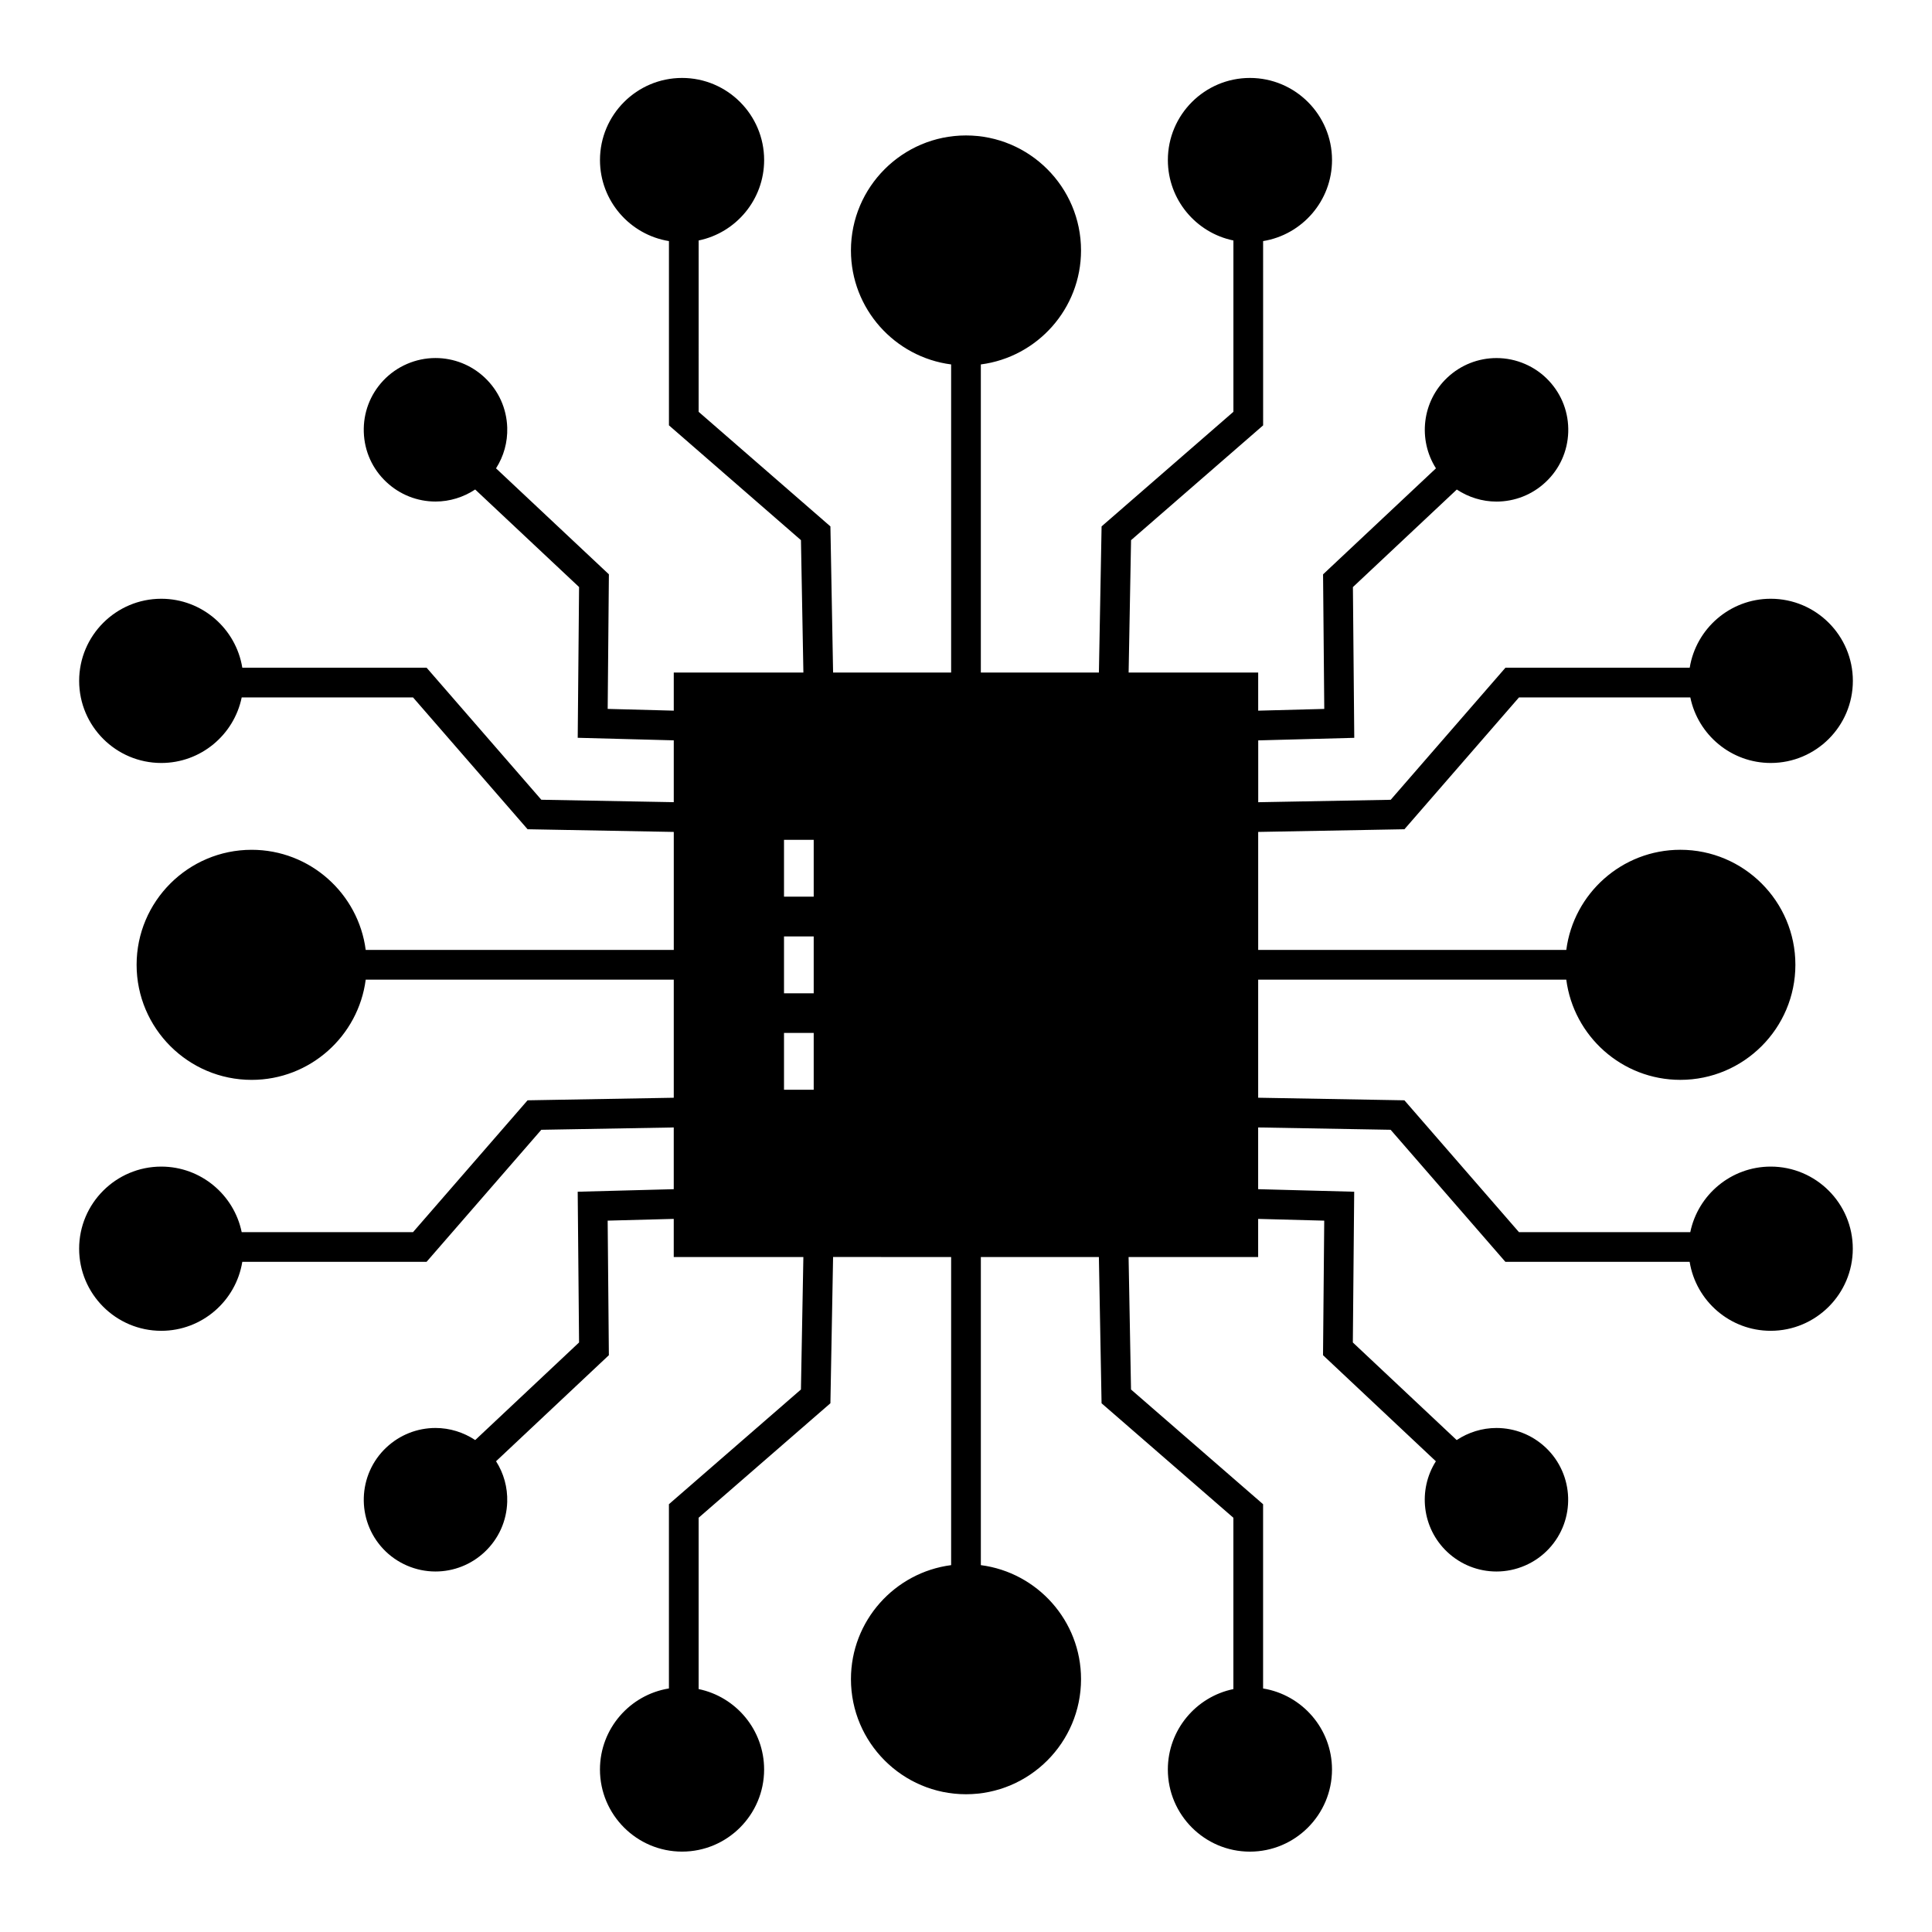 <?xml version="1.0" encoding="UTF-8"?>
<!-- Uploaded to: SVG Find, www.svgrepo.com, Generator: SVG Find Mixer Tools -->
<svg fill="#000000" width="800px" height="800px" version="1.1" viewBox="144 144 512 512" xmlns="http://www.w3.org/2000/svg">
 <path d="m613.26 453.16c-10.496 0-19.277 7.469-21.316 17.367h-45.406l-30.355-34.934-38.754-0.684v-31.297h81.652c1.938 14.965 14.746 26.562 30.227 26.562 16.812 0 30.488-13.68 30.488-30.5 0-16.805-13.676-30.473-30.488-30.473-15.477 0-28.285 11.586-30.223 26.539h-81.652v-31.27l38.758-0.711 30.355-34.934h45.406c2.035 9.902 10.82 17.371 21.316 17.371 11.996 0 21.758-9.762 21.758-21.758s-9.762-21.762-21.758-21.762c-10.812 0-19.805 7.934-21.477 18.277h-48.832l-30.41 35-35.109 0.645v-16.387l25.453-0.676-0.359-39.949 27.531-25.852c3.094 2.047 6.75 3.191 10.508 3.191 4.859 0 9.492-1.832 13.027-5.156 3.703-3.461 5.832-8.16 5.996-13.238 0.164-5.09-1.664-9.938-5.148-13.648-3.574-3.809-8.621-5.992-13.848-5.992-4.859 0-9.484 1.832-13.031 5.164-6.758 6.344-7.828 16.504-3.027 24.059l-29.918 28.094 0.32 35.664-17.512 0.465v-10.105h-34.336l0.645-35.082 35-30.422-0.004-48.836c10.34-1.676 18.262-10.668 18.262-21.477 0-11.996-9.762-21.758-21.758-21.758-11.992 0-21.746 9.762-21.746 21.758 0 10.5 7.469 19.285 17.371 21.316v45.402l-34.934 30.367-0.711 38.727-31.289 0.004v-81.652c14.957-1.938 26.551-14.742 26.551-30.211 0-16.805-13.676-30.473-30.488-30.473s-30.488 13.672-30.488 30.473c0 15.469 11.594 28.273 26.551 30.211v81.652h-31.281l-0.711-38.727-34.922-30.367 0.004-45.41c9.895-2.035 17.355-10.816 17.355-21.312 0-11.996-9.754-21.758-21.746-21.758-11.996 0-21.758 9.762-21.758 21.758 0 10.812 7.93 19.805 18.277 21.477v48.828l34.984 30.426 0.645 35.082h-34.352v10.105l-17.512-0.465 0.32-35.664-29.91-28.086c2.047-3.199 3.09-6.93 2.969-10.805-0.16-5.074-2.285-9.785-5.988-13.266-3.547-3.332-8.176-5.164-13.031-5.164-5.223 0-10.27 2.184-13.848 5.992-3.484 3.711-5.312 8.559-5.144 13.648 0.164 5.074 2.293 9.777 5.988 13.227 3.547 3.332 8.176 5.164 13.031 5.164 3.754 0 7.41-1.145 10.5-3.191l27.531 25.852-0.359 39.949 25.453 0.676v16.387l-35.098-0.645-30.41-35-48.832 0.012c-1.672-10.348-10.664-18.277-21.477-18.277-11.996 0-21.762 9.762-21.762 21.762 0 11.996 9.762 21.758 21.762 21.758 10.496 0 19.277-7.469 21.316-17.371h45.406l30.355 34.934 38.742 0.711v31.27l-81.641 0.004c-1.938-14.949-14.75-26.539-30.227-26.539-16.812 0-30.488 13.672-30.488 30.473 0 16.82 13.676 30.5 30.488 30.5 15.477 0 28.289-11.602 30.227-26.562h81.637v31.297l-38.742 0.68-30.355 34.934h-45.406c-2.035-9.898-10.82-17.367-21.316-17.367-11.996 0-21.762 9.762-21.762 21.758 0 11.996 9.762 21.758 21.762 21.758 10.812 0 19.805-7.93 21.477-18.277h48.832l30.41-34.996 35.098-0.617v16.359l-25.453 0.672 0.359 39.949-27.52 25.863c-3.094-2.055-6.754-3.203-10.516-3.203-4.856 0-9.484 1.836-13.031 5.164-7.641 7.18-8.02 19.234-0.84 26.879 3.578 3.809 8.625 5.992 13.848 5.992 4.856 0 9.484-1.836 13.031-5.164 3.703-3.477 5.832-8.188 5.988-13.266 0.121-3.867-0.922-7.594-2.957-10.789l29.898-28.102-0.32-35.66 17.512-0.465v10.105h34.352l-0.645 35.109-34.984 30.398v48.828c-10.348 1.672-18.277 10.664-18.277 21.477 0 11.996 9.762 21.762 21.758 21.762 11.992 0 21.746-9.762 21.746-21.762 0-10.492-7.461-19.277-17.355-21.312v-45.406l34.922-30.34 0.711-38.758 31.285 0.008v81.652c-14.957 1.938-26.551 14.742-26.551 30.211 0 16.82 13.676 30.504 30.488 30.504s30.488-13.684 30.488-30.504c0-15.469-11.594-28.273-26.551-30.211v-81.652h31.281l0.711 38.758 34.934 30.34v45.402c-9.902 2.031-17.371 10.816-17.371 21.316 0 11.996 9.754 21.762 21.746 21.762 11.996 0 21.758-9.762 21.758-21.762 0-10.805-7.922-19.797-18.262-21.477v-48.832l-35-30.398-0.645-35.109h34.336v-10.105l17.512 0.465-0.32 35.66 29.906 28.109c-4.789 7.555-3.715 17.707 3.039 24.047 3.547 3.332 8.176 5.164 13.031 5.164 5.223 0 10.27-2.184 13.844-5.992 7.18-7.641 6.801-19.699-0.84-26.879-3.547-3.332-8.176-5.164-13.035-5.164-3.766 0-7.426 1.148-10.523 3.203l-27.52-25.863 0.359-39.949-25.453-0.676v-16.359l35.109 0.617 30.41 34.996h48.832c1.672 10.352 10.664 18.277 21.477 18.277 11.996 0 21.758-9.762 21.758-21.758 0.008-11.996-9.754-21.758-21.75-21.758zm-253.62-35.43v15.07h-7.871v-15.07zm-7.871-10.5v-15.07h7.871v15.07zm7.871-25.602h-7.871v-15.07h7.871z"/>
</svg>